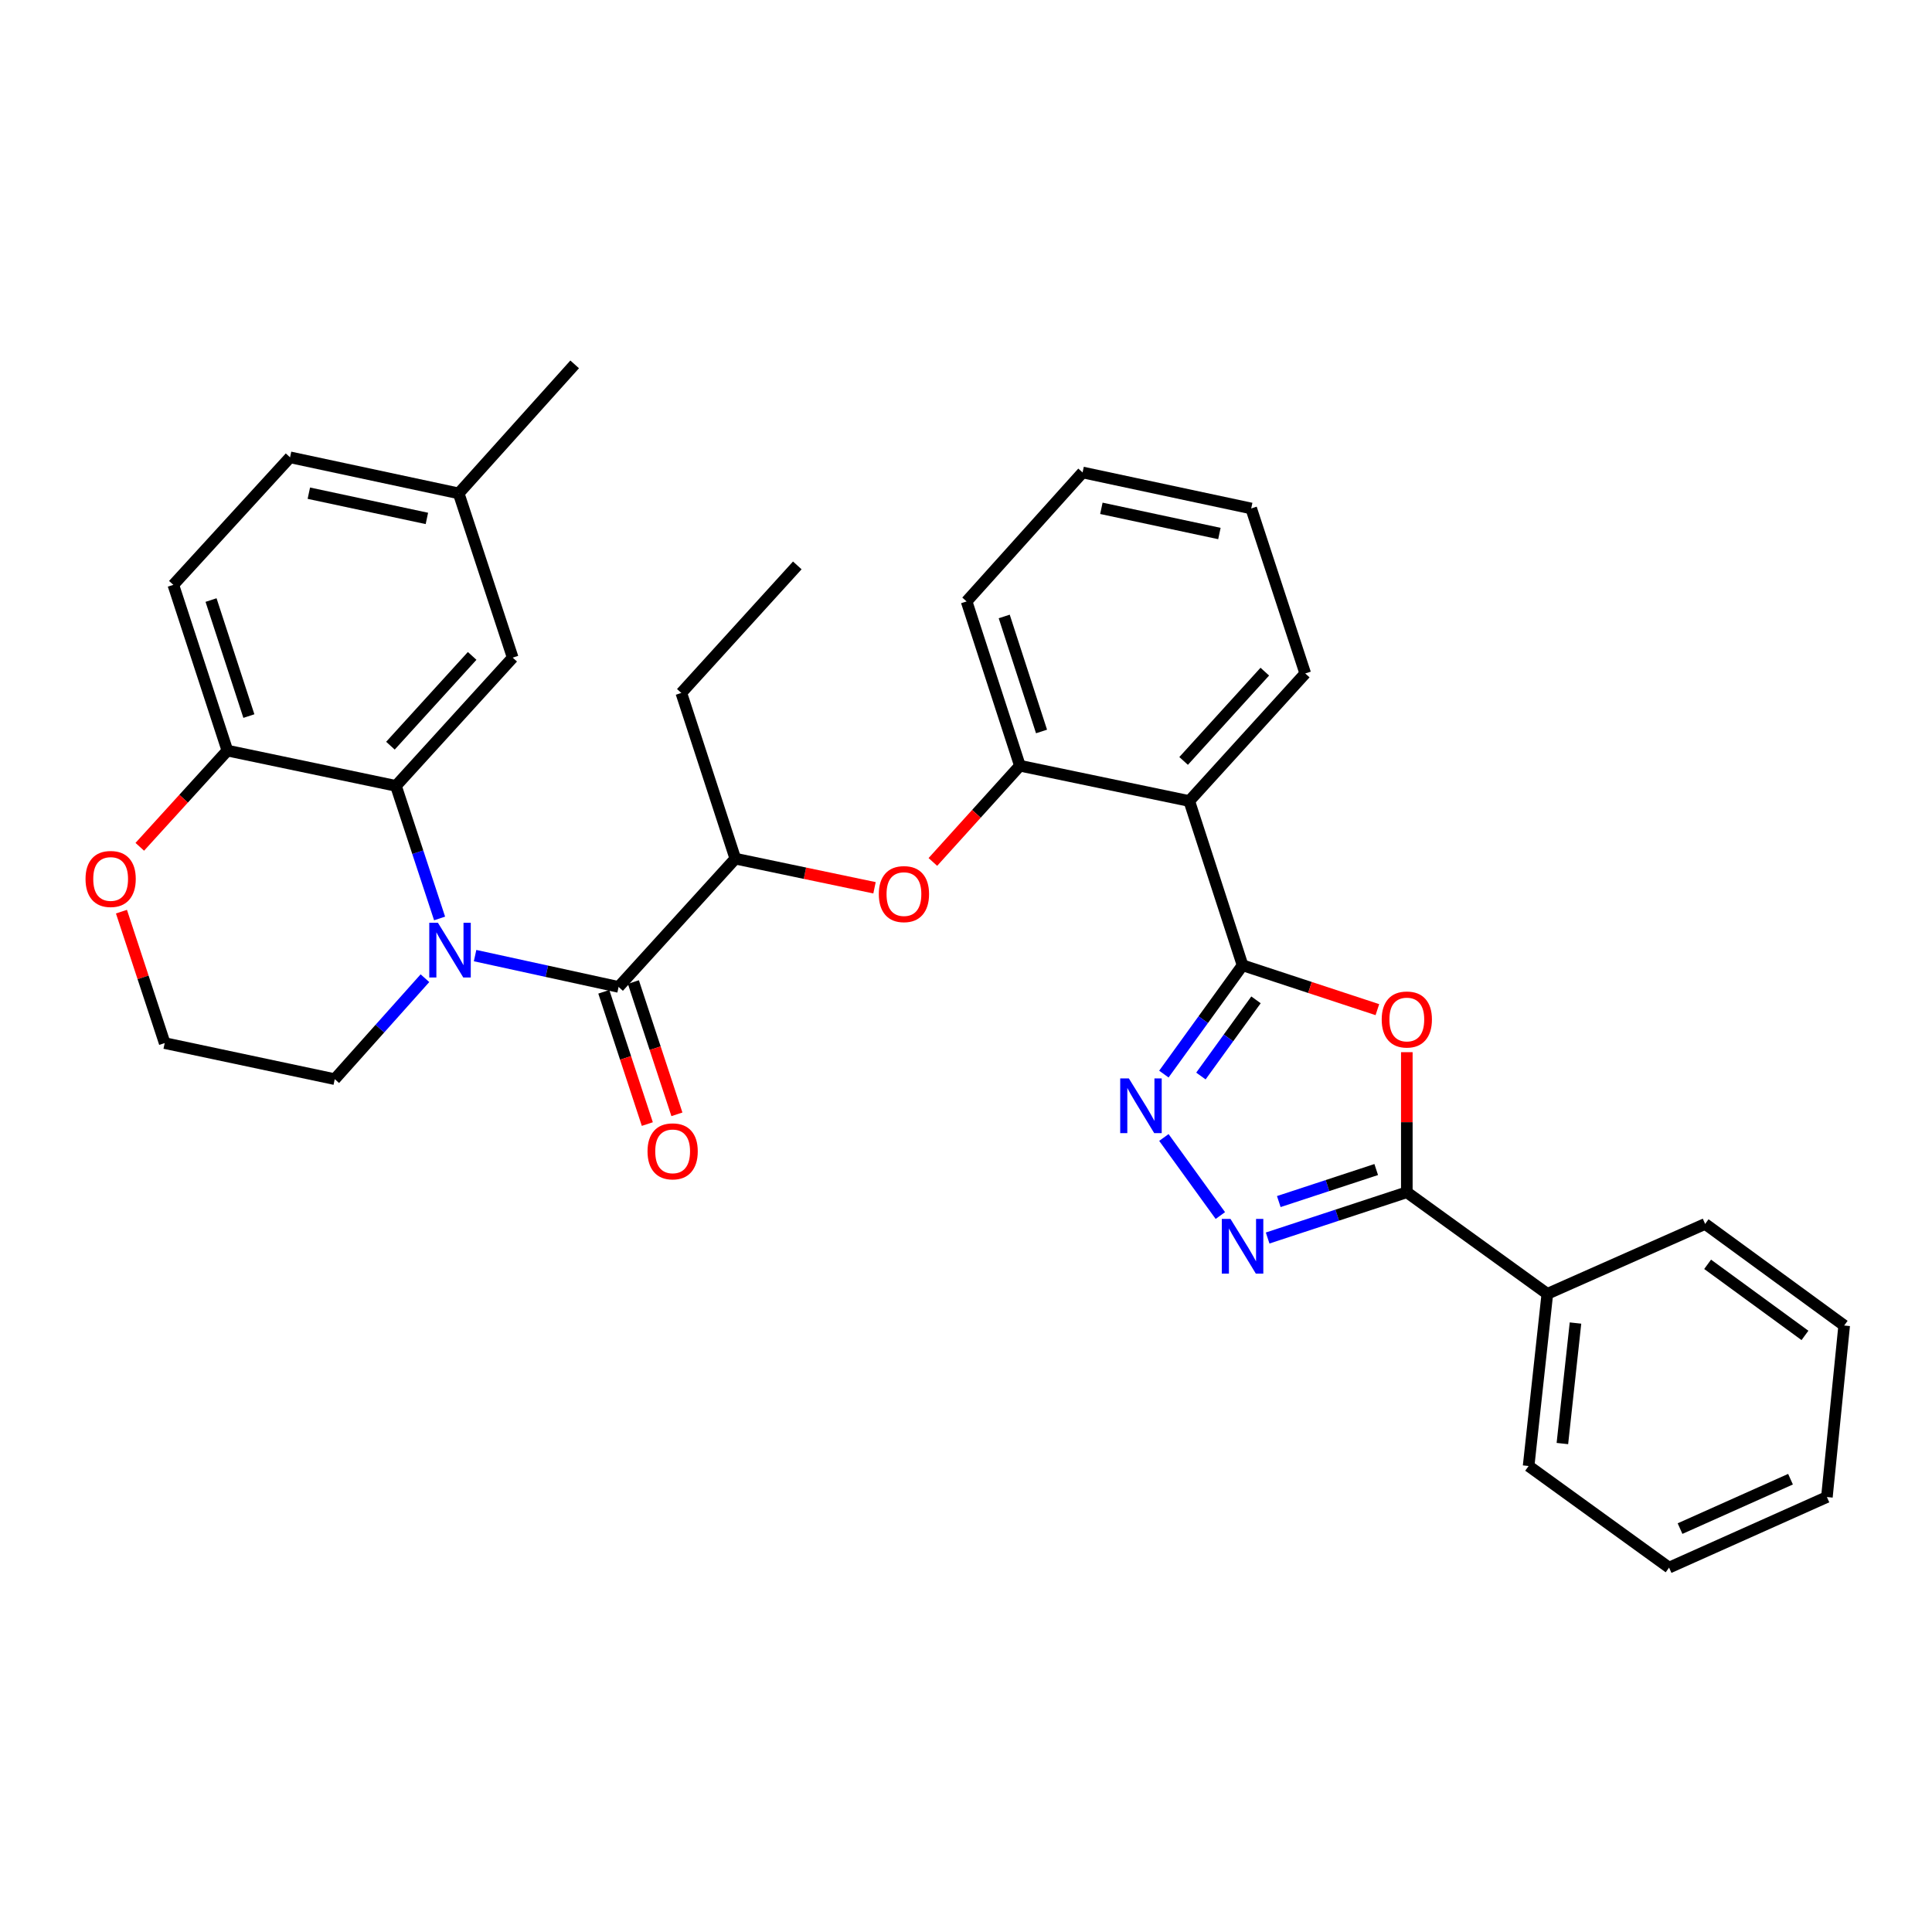 <?xml version='1.0' encoding='iso-8859-1'?>
<svg version='1.1' baseProfile='full'
              xmlns='http://www.w3.org/2000/svg'
                      xmlns:rdkit='http://www.rdkit.org/xml'
                      xmlns:xlink='http://www.w3.org/1999/xlink'
                  xml:space='preserve'
width='1000px' height='1000px' viewBox='0 0 1000 1000'>
<!-- END OF HEADER -->
<rect style='opacity:1.0;fill:#FFFFFF;stroke:none' width='1000' height='1000' x='0' y='0'> </rect>
<path class='bond-4' d='M 245.902,494.619 L 283.043,502.723' style='fill:none;fill-rule:evenodd;stroke:#0000FF;stroke-width:6px;stroke-linecap:butt;stroke-linejoin:miter;stroke-opacity:1' />
<path class='bond-4' d='M 283.043,502.723 L 320.185,510.826' style='fill:none;fill-rule:evenodd;stroke:#000000;stroke-width:6px;stroke-linecap:butt;stroke-linejoin:miter;stroke-opacity:1' />
<path class='bond-6' d='M 227.531,475.391 L 216.238,441.081' style='fill:none;fill-rule:evenodd;stroke:#0000FF;stroke-width:6px;stroke-linecap:butt;stroke-linejoin:miter;stroke-opacity:1' />
<path class='bond-6' d='M 216.238,441.081 L 204.945,406.771' style='fill:none;fill-rule:evenodd;stroke:#000000;stroke-width:6px;stroke-linecap:butt;stroke-linejoin:miter;stroke-opacity:1' />
<path class='bond-17' d='M 219.95,506.314 L 196.606,532.439' style='fill:none;fill-rule:evenodd;stroke:#0000FF;stroke-width:6px;stroke-linecap:butt;stroke-linejoin:miter;stroke-opacity:1' />
<path class='bond-17' d='M 196.606,532.439 L 173.263,558.565' style='fill:none;fill-rule:evenodd;stroke:#000000;stroke-width:6px;stroke-linecap:butt;stroke-linejoin:miter;stroke-opacity:1' />
<path class='bond-0' d='M 643.15,499.624 L 615.56,414.607' style='fill:none;fill-rule:evenodd;stroke:#000000;stroke-width:6px;stroke-linecap:butt;stroke-linejoin:miter;stroke-opacity:1' />
<path class='bond-1' d='M 643.15,499.624 L 678.04,511.108' style='fill:none;fill-rule:evenodd;stroke:#000000;stroke-width:6px;stroke-linecap:butt;stroke-linejoin:miter;stroke-opacity:1' />
<path class='bond-1' d='M 678.04,511.108 L 712.93,522.592' style='fill:none;fill-rule:evenodd;stroke:#FF0000;stroke-width:6px;stroke-linecap:butt;stroke-linejoin:miter;stroke-opacity:1' />
<path class='bond-2' d='M 643.15,499.624 L 622.785,527.788' style='fill:none;fill-rule:evenodd;stroke:#000000;stroke-width:6px;stroke-linecap:butt;stroke-linejoin:miter;stroke-opacity:1' />
<path class='bond-2' d='M 622.785,527.788 L 602.42,555.951' style='fill:none;fill-rule:evenodd;stroke:#0000FF;stroke-width:6px;stroke-linecap:butt;stroke-linejoin:miter;stroke-opacity:1' />
<path class='bond-2' d='M 650.102,517.518 L 635.847,537.232' style='fill:none;fill-rule:evenodd;stroke:#000000;stroke-width:6px;stroke-linecap:butt;stroke-linejoin:miter;stroke-opacity:1' />
<path class='bond-2' d='M 635.847,537.232 L 621.591,556.947' style='fill:none;fill-rule:evenodd;stroke:#0000FF;stroke-width:6px;stroke-linecap:butt;stroke-linejoin:miter;stroke-opacity:1' />
<path class='bond-5' d='M 728.167,544.605 L 728.167,580.858' style='fill:none;fill-rule:evenodd;stroke:#FF0000;stroke-width:6px;stroke-linecap:butt;stroke-linejoin:miter;stroke-opacity:1' />
<path class='bond-5' d='M 728.167,580.858 L 728.167,617.111' style='fill:none;fill-rule:evenodd;stroke:#000000;stroke-width:6px;stroke-linecap:butt;stroke-linejoin:miter;stroke-opacity:1' />
<path class='bond-3' d='M 602.424,588.758 L 631.65,629.162' style='fill:none;fill-rule:evenodd;stroke:#0000FF;stroke-width:6px;stroke-linecap:butt;stroke-linejoin:miter;stroke-opacity:1' />
<path class='bond-36' d='M 656.127,640.793 L 692.147,628.952' style='fill:none;fill-rule:evenodd;stroke:#0000FF;stroke-width:6px;stroke-linecap:butt;stroke-linejoin:miter;stroke-opacity:1' />
<path class='bond-36' d='M 692.147,628.952 L 728.167,617.111' style='fill:none;fill-rule:evenodd;stroke:#000000;stroke-width:6px;stroke-linecap:butt;stroke-linejoin:miter;stroke-opacity:1' />
<path class='bond-36' d='M 661.9,621.928 L 687.113,613.64' style='fill:none;fill-rule:evenodd;stroke:#0000FF;stroke-width:6px;stroke-linecap:butt;stroke-linejoin:miter;stroke-opacity:1' />
<path class='bond-36' d='M 687.113,613.64 L 712.327,605.351' style='fill:none;fill-rule:evenodd;stroke:#000000;stroke-width:6px;stroke-linecap:butt;stroke-linejoin:miter;stroke-opacity:1' />
<path class='bond-10' d='M 320.185,510.826 L 380.603,444.435' style='fill:none;fill-rule:evenodd;stroke:#000000;stroke-width:6px;stroke-linecap:butt;stroke-linejoin:miter;stroke-opacity:1' />
<path class='bond-13' d='M 312.529,513.345 L 323.793,547.579' style='fill:none;fill-rule:evenodd;stroke:#000000;stroke-width:6px;stroke-linecap:butt;stroke-linejoin:miter;stroke-opacity:1' />
<path class='bond-13' d='M 323.793,547.579 L 335.056,581.814' style='fill:none;fill-rule:evenodd;stroke:#FF0000;stroke-width:6px;stroke-linecap:butt;stroke-linejoin:miter;stroke-opacity:1' />
<path class='bond-13' d='M 327.84,508.308 L 339.104,542.542' style='fill:none;fill-rule:evenodd;stroke:#000000;stroke-width:6px;stroke-linecap:butt;stroke-linejoin:miter;stroke-opacity:1' />
<path class='bond-13' d='M 339.104,542.542 L 350.368,576.776' style='fill:none;fill-rule:evenodd;stroke:#FF0000;stroke-width:6px;stroke-linecap:butt;stroke-linejoin:miter;stroke-opacity:1' />
<path class='bond-14' d='M 728.167,617.111 L 800.898,669.694' style='fill:none;fill-rule:evenodd;stroke:#000000;stroke-width:6px;stroke-linecap:butt;stroke-linejoin:miter;stroke-opacity:1' />
<path class='bond-11' d='M 204.945,406.771 L 117.689,388.503' style='fill:none;fill-rule:evenodd;stroke:#000000;stroke-width:6px;stroke-linecap:butt;stroke-linejoin:miter;stroke-opacity:1' />
<path class='bond-12' d='M 204.945,406.771 L 265.372,340.389' style='fill:none;fill-rule:evenodd;stroke:#000000;stroke-width:6px;stroke-linecap:butt;stroke-linejoin:miter;stroke-opacity:1' />
<path class='bond-12' d='M 202.089,385.963 L 244.388,339.496' style='fill:none;fill-rule:evenodd;stroke:#000000;stroke-width:6px;stroke-linecap:butt;stroke-linejoin:miter;stroke-opacity:1' />
<path class='bond-7' d='M 615.56,414.607 L 527.901,396.339' style='fill:none;fill-rule:evenodd;stroke:#000000;stroke-width:6px;stroke-linecap:butt;stroke-linejoin:miter;stroke-opacity:1' />
<path class='bond-21' d='M 615.56,414.607 L 675.593,348.583' style='fill:none;fill-rule:evenodd;stroke:#000000;stroke-width:6px;stroke-linecap:butt;stroke-linejoin:miter;stroke-opacity:1' />
<path class='bond-21' d='M 612.639,393.859 L 654.662,347.643' style='fill:none;fill-rule:evenodd;stroke:#000000;stroke-width:6px;stroke-linecap:butt;stroke-linejoin:miter;stroke-opacity:1' />
<path class='bond-8' d='M 527.901,396.339 L 505.377,421.242' style='fill:none;fill-rule:evenodd;stroke:#000000;stroke-width:6px;stroke-linecap:butt;stroke-linejoin:miter;stroke-opacity:1' />
<path class='bond-8' d='M 505.377,421.242 L 482.852,446.146' style='fill:none;fill-rule:evenodd;stroke:#FF0000;stroke-width:6px;stroke-linecap:butt;stroke-linejoin:miter;stroke-opacity:1' />
<path class='bond-22' d='M 527.901,396.339 L 500.311,311.295' style='fill:none;fill-rule:evenodd;stroke:#000000;stroke-width:6px;stroke-linecap:butt;stroke-linejoin:miter;stroke-opacity:1' />
<path class='bond-22' d='M 539.095,378.608 L 519.782,319.077' style='fill:none;fill-rule:evenodd;stroke:#000000;stroke-width:6px;stroke-linecap:butt;stroke-linejoin:miter;stroke-opacity:1' />
<path class='bond-9' d='M 452.648,459.515 L 416.625,451.975' style='fill:none;fill-rule:evenodd;stroke:#FF0000;stroke-width:6px;stroke-linecap:butt;stroke-linejoin:miter;stroke-opacity:1' />
<path class='bond-9' d='M 416.625,451.975 L 380.603,444.435' style='fill:none;fill-rule:evenodd;stroke:#000000;stroke-width:6px;stroke-linecap:butt;stroke-linejoin:miter;stroke-opacity:1' />
<path class='bond-23' d='M 380.603,444.435 L 352.646,358.666' style='fill:none;fill-rule:evenodd;stroke:#000000;stroke-width:6px;stroke-linecap:butt;stroke-linejoin:miter;stroke-opacity:1' />
<path class='bond-16' d='M 117.689,388.503 L 89.714,302.716' style='fill:none;fill-rule:evenodd;stroke:#000000;stroke-width:6px;stroke-linecap:butt;stroke-linejoin:miter;stroke-opacity:1' />
<path class='bond-16' d='M 128.817,370.638 L 109.235,310.587' style='fill:none;fill-rule:evenodd;stroke:#000000;stroke-width:6px;stroke-linecap:butt;stroke-linejoin:miter;stroke-opacity:1' />
<path class='bond-33' d='M 117.689,388.503 L 95.02,413.404' style='fill:none;fill-rule:evenodd;stroke:#000000;stroke-width:6px;stroke-linecap:butt;stroke-linejoin:miter;stroke-opacity:1' />
<path class='bond-33' d='M 95.02,413.404 L 72.35,438.304' style='fill:none;fill-rule:evenodd;stroke:#FF0000;stroke-width:6px;stroke-linecap:butt;stroke-linejoin:miter;stroke-opacity:1' />
<path class='bond-18' d='M 265.372,340.389 L 237.415,255.372' style='fill:none;fill-rule:evenodd;stroke:#000000;stroke-width:6px;stroke-linecap:butt;stroke-linejoin:miter;stroke-opacity:1' />
<path class='bond-24' d='M 800.898,669.694 L 791.209,758.804' style='fill:none;fill-rule:evenodd;stroke:#000000;stroke-width:6px;stroke-linecap:butt;stroke-linejoin:miter;stroke-opacity:1' />
<path class='bond-24' d='M 815.469,684.803 L 808.687,747.18' style='fill:none;fill-rule:evenodd;stroke:#000000;stroke-width:6px;stroke-linecap:butt;stroke-linejoin:miter;stroke-opacity:1' />
<path class='bond-25' d='M 800.898,669.694 L 882.575,633.508' style='fill:none;fill-rule:evenodd;stroke:#000000;stroke-width:6px;stroke-linecap:butt;stroke-linejoin:miter;stroke-opacity:1' />
<path class='bond-15' d='M 62.863,471.866 L 74.054,505.884' style='fill:none;fill-rule:evenodd;stroke:#FF0000;stroke-width:6px;stroke-linecap:butt;stroke-linejoin:miter;stroke-opacity:1' />
<path class='bond-15' d='M 74.054,505.884 L 85.246,539.903' style='fill:none;fill-rule:evenodd;stroke:#000000;stroke-width:6px;stroke-linecap:butt;stroke-linejoin:miter;stroke-opacity:1' />
<path class='bond-34' d='M 89.714,302.716 L 150.132,236.71' style='fill:none;fill-rule:evenodd;stroke:#000000;stroke-width:6px;stroke-linecap:butt;stroke-linejoin:miter;stroke-opacity:1' />
<path class='bond-19' d='M 173.263,558.565 L 85.246,539.903' style='fill:none;fill-rule:evenodd;stroke:#000000;stroke-width:6px;stroke-linecap:butt;stroke-linejoin:miter;stroke-opacity:1' />
<path class='bond-20' d='M 237.415,255.372 L 150.132,236.71' style='fill:none;fill-rule:evenodd;stroke:#000000;stroke-width:6px;stroke-linecap:butt;stroke-linejoin:miter;stroke-opacity:1' />
<path class='bond-20' d='M 220.953,268.335 L 159.855,255.272' style='fill:none;fill-rule:evenodd;stroke:#000000;stroke-width:6px;stroke-linecap:butt;stroke-linejoin:miter;stroke-opacity:1' />
<path class='bond-26' d='M 237.415,255.372 L 297.448,188.604' style='fill:none;fill-rule:evenodd;stroke:#000000;stroke-width:6px;stroke-linecap:butt;stroke-linejoin:miter;stroke-opacity:1' />
<path class='bond-35' d='M 675.593,348.583 L 647.618,263.18' style='fill:none;fill-rule:evenodd;stroke:#000000;stroke-width:6px;stroke-linecap:butt;stroke-linejoin:miter;stroke-opacity:1' />
<path class='bond-29' d='M 500.311,311.295 L 560.345,244.545' style='fill:none;fill-rule:evenodd;stroke:#000000;stroke-width:6px;stroke-linecap:butt;stroke-linejoin:miter;stroke-opacity:1' />
<path class='bond-28' d='M 352.646,358.666 L 412.679,292.651' style='fill:none;fill-rule:evenodd;stroke:#000000;stroke-width:6px;stroke-linecap:butt;stroke-linejoin:miter;stroke-opacity:1' />
<path class='bond-31' d='M 791.209,758.804 L 863.914,811.396' style='fill:none;fill-rule:evenodd;stroke:#000000;stroke-width:6px;stroke-linecap:butt;stroke-linejoin:miter;stroke-opacity:1' />
<path class='bond-30' d='M 882.575,633.508 L 954.545,686.082' style='fill:none;fill-rule:evenodd;stroke:#000000;stroke-width:6px;stroke-linecap:butt;stroke-linejoin:miter;stroke-opacity:1' />
<path class='bond-30' d='M 883.863,654.41 L 934.242,691.211' style='fill:none;fill-rule:evenodd;stroke:#000000;stroke-width:6px;stroke-linecap:butt;stroke-linejoin:miter;stroke-opacity:1' />
<path class='bond-27' d='M 647.618,263.18 L 560.345,244.545' style='fill:none;fill-rule:evenodd;stroke:#000000;stroke-width:6px;stroke-linecap:butt;stroke-linejoin:miter;stroke-opacity:1' />
<path class='bond-27' d='M 631.161,276.148 L 570.07,263.104' style='fill:none;fill-rule:evenodd;stroke:#000000;stroke-width:6px;stroke-linecap:butt;stroke-linejoin:miter;stroke-opacity:1' />
<path class='bond-32' d='M 954.545,686.082 L 945.6,774.86' style='fill:none;fill-rule:evenodd;stroke:#000000;stroke-width:6px;stroke-linecap:butt;stroke-linejoin:miter;stroke-opacity:1' />
<path class='bond-37' d='M 863.914,811.396 L 945.6,774.86' style='fill:none;fill-rule:evenodd;stroke:#000000;stroke-width:6px;stroke-linecap:butt;stroke-linejoin:miter;stroke-opacity:1' />
<path class='bond-37' d='M 869.585,791.201 L 926.766,765.626' style='fill:none;fill-rule:evenodd;stroke:#000000;stroke-width:6px;stroke-linecap:butt;stroke-linejoin:miter;stroke-opacity:1' />
<path  class='atom-0' d='M 226.669 477.628
L 235.949 492.628
Q 236.869 494.108, 238.349 496.788
Q 239.829 499.468, 239.909 499.628
L 239.909 477.628
L 243.669 477.628
L 243.669 505.948
L 239.789 505.948
L 229.829 489.548
Q 228.669 487.628, 227.429 485.428
Q 226.229 483.228, 225.869 482.548
L 225.869 505.948
L 222.189 505.948
L 222.189 477.628
L 226.669 477.628
' fill='#0000FF'/>
<path  class='atom-2' d='M 715.167 527.688
Q 715.167 520.888, 718.527 517.088
Q 721.887 513.288, 728.167 513.288
Q 734.447 513.288, 737.807 517.088
Q 741.167 520.888, 741.167 527.688
Q 741.167 534.568, 737.767 538.488
Q 734.367 542.368, 728.167 542.368
Q 721.927 542.368, 718.527 538.488
Q 715.167 534.608, 715.167 527.688
M 728.167 539.168
Q 732.487 539.168, 734.807 536.288
Q 737.167 533.368, 737.167 527.688
Q 737.167 522.128, 734.807 519.328
Q 732.487 516.488, 728.167 516.488
Q 723.847 516.488, 721.487 519.288
Q 719.167 522.088, 719.167 527.688
Q 719.167 533.408, 721.487 536.288
Q 723.847 539.168, 728.167 539.168
' fill='#FF0000'/>
<path  class='atom-3' d='M 584.298 558.195
L 593.578 573.195
Q 594.498 574.675, 595.978 577.355
Q 597.458 580.035, 597.538 580.195
L 597.538 558.195
L 601.298 558.195
L 601.298 586.515
L 597.418 586.515
L 587.458 570.115
Q 586.298 568.195, 585.058 565.995
Q 583.858 563.795, 583.498 563.115
L 583.498 586.515
L 579.818 586.515
L 579.818 558.195
L 584.298 558.195
' fill='#0000FF'/>
<path  class='atom-4' d='M 636.89 630.899
L 646.17 645.899
Q 647.09 647.379, 648.57 650.059
Q 650.05 652.739, 650.13 652.899
L 650.13 630.899
L 653.89 630.899
L 653.89 659.219
L 650.01 659.219
L 640.05 642.819
Q 638.89 640.899, 637.65 638.699
Q 636.45 636.499, 636.09 635.819
L 636.09 659.219
L 632.41 659.219
L 632.41 630.899
L 636.89 630.899
' fill='#0000FF'/>
<path  class='atom-10' d='M 454.877 462.783
Q 454.877 455.983, 458.237 452.183
Q 461.597 448.383, 467.877 448.383
Q 474.157 448.383, 477.517 452.183
Q 480.877 455.983, 480.877 462.783
Q 480.877 469.663, 477.477 473.583
Q 474.077 477.463, 467.877 477.463
Q 461.637 477.463, 458.237 473.583
Q 454.877 469.703, 454.877 462.783
M 467.877 474.263
Q 472.197 474.263, 474.517 471.383
Q 476.877 468.463, 476.877 462.783
Q 476.877 457.223, 474.517 454.423
Q 472.197 451.583, 467.877 451.583
Q 463.557 451.583, 461.197 454.383
Q 458.877 457.183, 458.877 462.783
Q 458.877 468.503, 461.197 471.383
Q 463.557 474.263, 467.877 474.263
' fill='#FF0000'/>
<path  class='atom-14' d='M 335.16 595.933
Q 335.16 589.133, 338.52 585.333
Q 341.88 581.533, 348.16 581.533
Q 354.44 581.533, 357.8 585.333
Q 361.16 589.133, 361.16 595.933
Q 361.16 602.813, 357.76 606.733
Q 354.36 610.613, 348.16 610.613
Q 341.92 610.613, 338.52 606.733
Q 335.16 602.853, 335.16 595.933
M 348.16 607.413
Q 352.48 607.413, 354.8 604.533
Q 357.16 601.613, 357.16 595.933
Q 357.16 590.373, 354.8 587.573
Q 352.48 584.733, 348.16 584.733
Q 343.84 584.733, 341.48 587.533
Q 339.16 590.333, 339.16 595.933
Q 339.16 601.653, 341.48 604.533
Q 343.84 607.413, 348.16 607.413
' fill='#FF0000'/>
<path  class='atom-16' d='M 44.271 454.948
Q 44.271 448.148, 47.631 444.348
Q 50.991 440.548, 57.271 440.548
Q 63.551 440.548, 66.911 444.348
Q 70.271 448.148, 70.271 454.948
Q 70.271 461.828, 66.871 465.748
Q 63.471 469.628, 57.271 469.628
Q 51.031 469.628, 47.631 465.748
Q 44.271 461.868, 44.271 454.948
M 57.271 466.428
Q 61.591 466.428, 63.911 463.548
Q 66.271 460.628, 66.271 454.948
Q 66.271 449.388, 63.911 446.588
Q 61.591 443.748, 57.271 443.748
Q 52.951 443.748, 50.591 446.548
Q 48.271 449.348, 48.271 454.948
Q 48.271 460.668, 50.591 463.548
Q 52.951 466.428, 57.271 466.428
' fill='#FF0000'/>
</svg>
